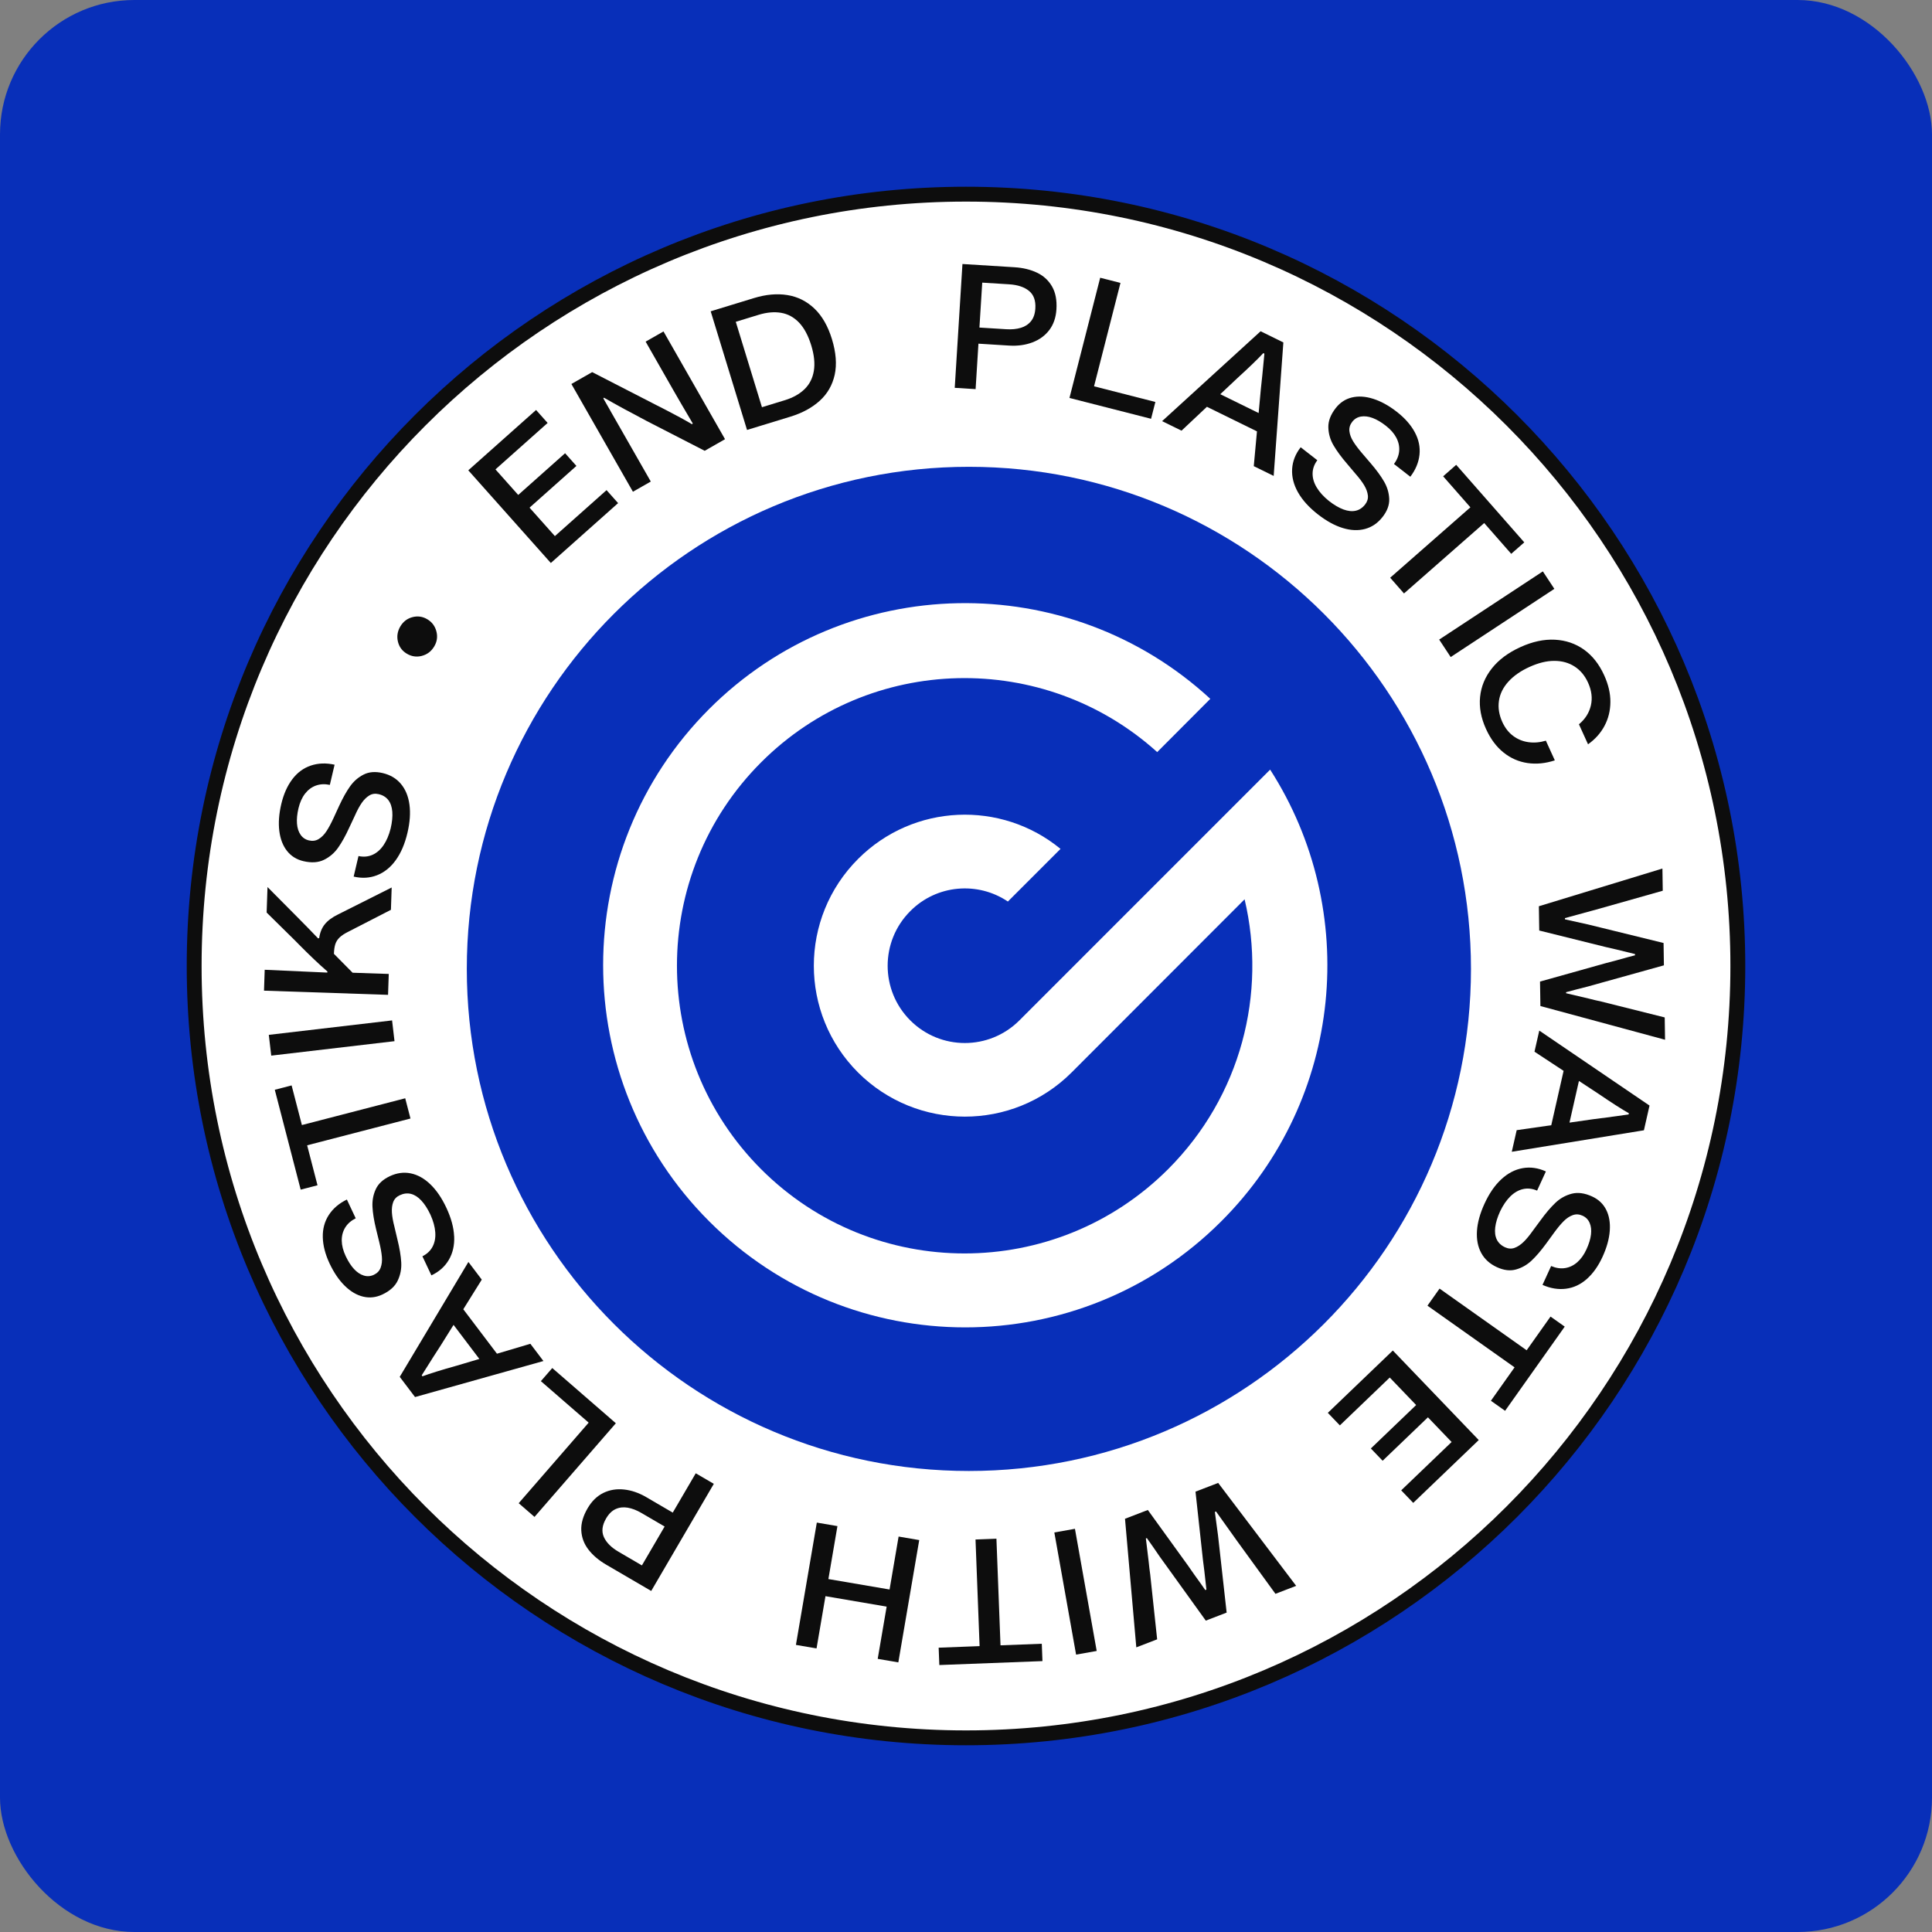 <svg width="230" height="230" viewBox="0 0 230 230" fill="none" xmlns="http://www.w3.org/2000/svg">
<rect x="0" y="0" width="230" height="230" fill="#808080" stroke="none"/>
<rect width="230" height="230" rx="16" fill="#082FB9"/>
<path d="M115 206.885C165.747 206.885 206.885 165.747 206.885 115C206.885 64.253 165.747 23.115 115 23.115C64.253 23.115 23.115 64.253 23.115 115C23.115 165.747 64.253 206.885 115 206.885Z" fill="white" stroke="#0D0D0D" stroke-width="1.77"/>
<path d="M115.344 175.117C148.355 175.117 175.116 148.356 175.116 115.344C175.116 82.333 148.355 55.572 115.344 55.572C82.332 55.572 55.572 82.333 55.572 115.344C55.572 148.356 82.332 175.117 115.344 175.117Z" fill="#082FB9"/>
<path d="M84.401 84.426C100.807 68.019 127.163 67.6 144.084 83.194L137.762 89.535C124.317 77.4 103.561 77.8 90.614 90.749C77.248 104.116 77.248 125.808 90.614 139.194C103.98 152.561 125.67 152.561 139.054 139.194C147.773 130.474 150.806 118.248 148.167 107.059L127.563 127.683C120.537 134.691 109.18 134.673 102.154 127.683C95.128 120.657 95.128 109.28 102.154 102.253C108.761 95.645 119.209 95.263 126.252 101.058L119.985 107.326C116.418 104.917 111.515 105.293 108.367 108.466C104.775 112.059 104.775 117.884 108.367 121.476C111.958 125.068 117.765 125.068 121.356 121.476L151.207 91.622C161.933 108.315 159.998 130.802 145.394 145.389C128.552 162.233 101.262 162.233 84.42 145.389C67.596 128.545 67.596 101.252 84.42 84.408L84.401 84.426Z" fill="white"/>
<g clip-path="url(#clip0_509_8508)">
<path d="M50.222 78.082C49.59 78.244 48.992 78.157 48.424 77.816C47.869 77.484 47.517 77.003 47.369 76.373C47.222 75.743 47.322 75.138 47.668 74.559C48.008 73.993 48.489 73.628 49.11 73.467C49.732 73.307 50.32 73.392 50.875 73.725C51.43 74.057 51.79 74.54 51.953 75.17C52.116 75.801 52.029 76.4 51.688 76.966C51.341 77.545 50.852 77.916 50.221 78.08L50.222 78.082Z" fill="#0D0D0D"/>
<path d="M55.748 55.991L63.818 48.807L65.194 50.351L58.984 55.88L61.693 58.922L67.273 53.955L68.621 55.468L63.041 60.435L66.059 63.823L72.208 58.35L73.584 59.895L65.575 67.023L55.75 55.991H55.748Z" fill="#0D0D0D"/>
<path d="M72.629 48.842C72.895 49.307 73.16 49.772 73.425 50.235L74.241 51.664L77.475 57.327L75.348 58.54L68.023 45.712L70.498 44.3L78.204 48.261L79.128 48.73C80.458 49.414 81.54 50.003 82.374 50.499L82.474 50.417C81.501 48.771 80.728 47.445 80.156 46.443L76.861 40.671L78.987 39.457L86.312 52.285L83.892 53.666L77.014 50.132C75.073 49.117 73.368 48.187 71.897 47.342L71.826 47.43C72.099 47.907 72.368 48.378 72.632 48.841L72.629 48.842Z" fill="#0D0D0D"/>
<path d="M86.987 36.332L91.314 50.456L88.932 51.184L84.606 37.061L86.987 36.332ZM95.778 46.331C96.373 45.752 96.743 45.025 96.887 44.149C97.03 43.274 96.928 42.265 96.578 41.121C96.219 39.951 95.736 39.047 95.129 38.408C94.522 37.771 93.81 37.382 92.994 37.241C92.179 37.101 91.28 37.181 90.297 37.482L85.513 38.946L84.907 36.968L89.752 35.486C91.177 35.049 92.506 34.93 93.736 35.127C94.966 35.324 96.039 35.861 96.955 36.735C97.87 37.609 98.564 38.821 99.039 40.368C99.529 41.968 99.639 43.384 99.369 44.615C99.097 45.845 98.505 46.876 97.59 47.707C96.675 48.539 95.504 49.173 94.078 49.609L90.304 50.765L89.698 48.787L93.432 47.644C94.4 47.347 95.182 46.91 95.777 46.331H95.778Z" fill="#0D0D0D"/>
<path d="M114.576 31.429L120.77 31.814C121.794 31.878 122.694 32.097 123.468 32.469C124.242 32.841 124.834 33.389 125.248 34.112C125.66 34.836 125.834 35.738 125.766 36.819C125.705 37.802 125.421 38.626 124.915 39.293C124.407 39.959 123.736 40.449 122.899 40.763C122.062 41.078 121.137 41.203 120.126 41.14L116.481 40.913L116.144 46.325L113.659 46.17L114.577 31.428L114.576 31.429ZM121.525 39.029C122.028 38.877 122.432 38.613 122.738 38.237C123.044 37.861 123.216 37.358 123.255 36.725C123.314 35.785 123.062 35.085 122.497 34.627C121.934 34.169 121.147 33.909 120.135 33.846L116.933 33.646L116.599 38.995L119.801 39.194C120.447 39.234 121.022 39.178 121.525 39.026V39.029Z" fill="#0D0D0D"/>
<path d="M130.975 33.065L133.389 33.681L130.243 45.989L137.544 47.853L137.032 49.856L127.317 47.375L130.975 33.065Z" fill="#0D0D0D"/>
<path d="M138.348 50.134L150.072 39.435L152.781 40.766L151.628 56.657L149.259 55.494L150.101 46.316C150.19 45.56 150.331 44.156 150.524 42.104L150.392 42.038C149.754 42.729 148.726 43.72 147.307 45.014L140.658 51.27L138.346 50.136L138.348 50.134ZM151.212 49.846L150.309 51.682L142.901 48.045L143.804 46.209L151.212 49.846Z" fill="#0D0D0D"/>
<path d="M154.524 58.615C154.003 57.692 153.771 56.766 153.825 55.837C153.88 54.908 154.22 54.045 154.843 53.246L156.824 54.789C156.454 55.286 156.267 55.813 156.261 56.37C156.255 56.927 156.419 57.483 156.754 58.037C157.088 58.592 157.573 59.126 158.209 59.639C158.819 60.115 159.395 60.452 159.936 60.651C160.478 60.849 160.964 60.899 161.399 60.8C161.833 60.702 162.205 60.453 162.517 60.053C162.776 59.719 162.885 59.363 162.843 58.982C162.8 58.602 162.659 58.206 162.417 57.794C162.175 57.383 161.827 56.92 161.372 56.405L160.384 55.234C159.681 54.419 159.136 53.677 158.747 53.008C158.357 52.34 158.154 51.628 158.136 50.874C158.118 50.12 158.411 49.354 159.017 48.578C159.528 47.924 160.166 47.503 160.936 47.318C161.705 47.133 162.552 47.185 163.475 47.477C164.399 47.769 165.338 48.286 166.292 49.03C167.247 49.773 167.958 50.583 168.428 51.457C168.898 52.331 169.084 53.225 168.986 54.138C168.889 55.053 168.525 55.925 167.896 56.754L165.949 55.236C166.318 54.74 166.525 54.223 166.569 53.686C166.613 53.15 166.5 52.624 166.231 52.112C165.962 51.599 165.545 51.122 164.978 50.681C164.423 50.248 163.896 49.94 163.397 49.756C162.899 49.573 162.438 49.517 162.015 49.59C161.593 49.661 161.248 49.871 160.98 50.214C160.711 50.558 160.601 50.93 160.644 51.33C160.689 51.73 160.84 52.138 161.097 52.552C161.354 52.966 161.711 53.441 162.169 53.975L163.206 55.185C163.887 55.983 164.412 56.704 164.783 57.35C165.153 57.996 165.354 58.678 165.383 59.396C165.412 60.113 165.149 60.828 164.596 61.538C164.025 62.27 163.332 62.746 162.517 62.968C161.702 63.189 160.815 63.154 159.856 62.861C158.897 62.569 157.913 62.029 156.903 61.242C155.838 60.411 155.044 59.536 154.525 58.613L154.524 58.615Z" fill="#0D0D0D"/>
<path d="M173.357 55.337L181.462 64.567L179.907 65.931L176.691 62.268L167.142 70.649L165.498 68.777L175.047 60.396L171.803 56.702L173.357 55.337Z" fill="#0D0D0D"/>
<path d="M185.042 70.101L172.7 78.22L171.33 76.141L183.673 68.022L185.042 70.101Z" fill="#0D0D0D"/>
<path d="M176.202 82.959C176.326 81.721 176.797 80.588 177.613 79.56C178.429 78.532 179.561 77.691 181.009 77.033C182.443 76.381 183.809 76.089 185.107 76.156C186.405 76.223 187.556 76.616 188.564 77.332C189.57 78.049 190.373 79.067 190.972 80.387C191.474 81.489 191.721 82.55 191.713 83.573C191.706 84.596 191.475 85.54 191.017 86.405C190.56 87.269 189.904 88.003 189.051 88.607L187.969 86.225C188.71 85.611 189.183 84.866 189.388 83.992C189.594 83.118 189.482 82.208 189.05 81.26C188.672 80.427 188.138 79.789 187.449 79.345C186.761 78.901 185.959 78.677 185.046 78.675C184.133 78.672 183.145 78.913 182.082 79.396C181.031 79.873 180.192 80.459 179.565 81.153C178.937 81.848 178.565 82.608 178.445 83.435C178.326 84.262 178.459 85.097 178.843 85.942C179.163 86.647 179.593 87.201 180.133 87.605C180.672 88.009 181.28 88.258 181.956 88.353C182.633 88.448 183.324 88.388 184.032 88.175L185.098 90.519C183.982 90.886 182.898 90.993 181.846 90.838C180.793 90.682 179.842 90.265 178.992 89.584C178.141 88.903 177.445 87.969 176.904 86.777C176.31 85.471 176.077 84.197 176.201 82.959H176.202Z" fill="#0D0D0D"/>
<path d="M197.907 103.401L197.948 106.039L190.464 108.159C189.077 108.545 187.689 108.926 186.302 109.298L186.305 109.445C187.11 109.63 188.028 109.833 189.059 110.057C189.369 110.136 189.857 110.255 190.522 110.415L198.044 112.262L198.084 114.921L190.621 116.998C190.018 117.162 189.486 117.31 189.024 117.444C188.603 117.549 188.176 117.658 187.742 117.77C187.307 117.882 186.872 117.998 186.439 118.117L186.441 118.243C187.345 118.454 188.242 118.665 189.132 118.877C189.641 119.009 190.142 119.129 190.636 119.233L198.18 121.122L198.22 123.78L183.381 119.766L183.336 116.854L191.219 114.645C191.61 114.54 192.011 114.435 192.417 114.331C193.58 114.004 194.322 113.802 194.646 113.726L194.643 113.578C193.923 113.406 193.196 113.228 192.461 113.042L191.169 112.745L183.244 110.777L183.199 107.886L197.907 103.398V103.401Z" fill="#0D0D0D"/>
<path d="M183.247 122.689L196.372 131.615L195.704 134.558L179.974 137.116L180.558 134.544L189.685 133.237C190.44 133.149 191.839 132.961 193.882 132.674L193.915 132.531C193.096 132.071 191.893 131.3 190.305 130.22L182.677 125.202L183.247 122.692V122.689ZM186.506 135.133L184.51 134.681L186.334 126.635L188.331 127.087L186.506 135.133Z" fill="#0D0D0D"/>
<path d="M178.734 140.385C179.511 139.665 180.359 139.226 181.277 139.065C182.194 138.905 183.113 139.035 184.033 139.457L182.988 141.74C182.419 141.495 181.863 141.435 181.319 141.556C180.775 141.679 180.273 141.967 179.81 142.42C179.347 142.873 178.938 143.468 178.587 144.204C178.264 144.907 178.07 145.545 178.002 146.117C177.934 146.689 177.997 147.174 178.194 147.574C178.39 147.973 178.718 148.278 179.179 148.489C179.564 148.664 179.936 148.687 180.296 148.559C180.657 148.43 181.009 148.2 181.355 147.871C181.699 147.541 182.07 147.095 182.465 146.534L183.377 145.303C184.008 144.431 184.604 143.73 185.165 143.197C185.726 142.664 186.372 142.302 187.102 142.111C187.832 141.919 188.644 142.028 189.54 142.438C190.295 142.783 190.851 143.309 191.209 144.014C191.567 144.72 191.71 145.555 191.64 146.521C191.569 147.486 191.282 148.519 190.778 149.62C190.275 150.719 189.652 151.598 188.91 152.257C188.167 152.915 187.34 153.303 186.428 153.419C185.515 153.536 184.583 153.384 183.631 152.963L184.659 150.718C185.228 150.962 185.778 151.045 186.311 150.963C186.844 150.882 187.328 150.651 187.765 150.271C188.201 149.891 188.57 149.375 188.868 148.723C189.161 148.084 189.339 147.5 189.402 146.972C189.465 146.444 189.414 145.983 189.245 145.589C189.077 145.195 188.795 144.907 188.399 144.726C188.002 144.544 187.614 144.521 187.234 144.658C186.855 144.794 186.493 145.035 186.149 145.38C185.805 145.725 185.425 146.181 185.01 146.751L184.072 148.039C183.453 148.884 182.872 149.562 182.329 150.072C181.786 150.582 181.168 150.933 180.476 151.128C179.784 151.321 179.028 151.231 178.21 150.856C177.365 150.47 176.741 149.907 176.339 149.165C175.935 148.423 175.766 147.552 175.828 146.552C175.891 145.553 176.189 144.47 176.722 143.306C177.284 142.078 177.954 141.105 178.733 140.385H178.734Z" fill="#0D0D0D"/>
<path d="M186.277 157.932L179.177 167.953L177.489 166.758L180.306 162.78L169.936 155.438L171.375 153.405L181.744 160.747L184.587 156.735L186.276 157.931L186.277 157.932Z" fill="#0D0D0D"/>
<path d="M176.041 171.436L168.242 178.915L166.81 177.422L172.811 171.667L169.991 168.728L164.599 173.899L163.197 172.437L168.589 167.266L165.447 163.992L159.507 169.689L158.075 168.196L165.814 160.776L176.041 171.436Z" fill="#0D0D0D"/>
<path d="M154.303 188.794L151.84 189.741L147.271 183.45C146.429 182.281 145.594 181.11 144.765 179.937L144.627 179.991C144.732 180.809 144.856 181.741 145.002 182.786C145.035 183.104 145.091 183.603 145.17 184.28L146.029 191.976L143.547 192.931L139.024 186.645C138.662 186.135 138.339 185.687 138.054 185.299C137.811 184.941 137.561 184.577 137.306 184.209C137.05 183.839 136.793 183.472 136.531 183.105L136.413 183.15C136.526 184.071 136.637 184.986 136.745 185.894C136.796 186.417 136.857 186.928 136.929 187.429L137.756 195.159L135.274 196.114L133.929 180.806L136.648 179.76L141.44 186.394C141.673 186.726 141.909 187.065 142.148 187.411C142.856 188.39 143.301 189.017 143.484 189.293L143.621 189.24C143.535 188.504 143.451 187.76 143.373 187.007L143.206 185.692L142.322 177.577L145.021 176.538L154.306 188.792L154.303 188.794Z" fill="#0D0D0D"/>
<path d="M128.106 196.979L125.516 182.437L127.969 182L130.559 196.542L128.106 196.979Z" fill="#0D0D0D"/>
<path d="M124.1 197.75L111.825 198.219L111.746 196.153L116.618 195.967L116.133 183.274L118.622 183.179L119.108 195.872L124.023 195.685L124.102 197.751L124.1 197.75Z" fill="#0D0D0D"/>
<path d="M106.944 197.903L104.489 197.483L105.553 191.264L98.27 190.021L97.207 196.241L94.752 195.821L97.24 181.261L99.695 181.68L98.618 187.983L105.901 189.226L106.977 182.923L109.432 183.343L106.944 197.903Z" fill="#0D0D0D"/>
<path d="M77.525 189.4L72.167 186.271C71.28 185.753 70.575 185.153 70.051 184.473C69.528 183.793 69.245 183.037 69.201 182.205C69.157 181.373 69.409 180.489 69.955 179.555C70.451 178.705 71.077 178.095 71.829 177.729C72.58 177.362 73.401 177.227 74.291 177.322C75.18 177.418 76.062 177.721 76.937 178.232L80.09 180.073L82.828 175.391L84.978 176.647L77.525 189.4ZM74.737 179.487C74.22 179.397 73.74 179.45 73.298 179.648C72.856 179.847 72.476 180.219 72.157 180.765C71.681 181.579 71.593 182.317 71.889 182.98C72.186 183.642 72.772 184.229 73.647 184.739L76.417 186.357L79.122 181.729L76.352 180.112C75.793 179.786 75.254 179.577 74.737 179.487Z" fill="#0D0D0D"/>
<path d="M63.63 180.585L61.749 178.953L70.08 169.362L64.39 164.423L65.747 162.861L73.316 169.434L63.629 180.586L63.63 180.585Z" fill="#0D0D0D"/>
<path d="M64.692 162.027L49.409 166.316L47.587 163.911L55.762 150.233L57.354 152.336L52.476 160.157C52.056 160.792 51.299 161.983 50.204 163.729L50.293 163.847C51.173 163.517 52.538 163.093 54.387 162.575L63.139 159.974L64.694 162.027H64.692ZM53.071 156.504L54.703 155.268L59.685 161.847L58.052 163.082L53.071 156.504Z" fill="#0D0D0D"/>
<path d="M54.068 147.182C54.115 148.241 53.905 149.172 53.435 149.976C52.967 150.78 52.274 151.398 51.358 151.83L50.287 149.558C50.842 149.282 51.247 148.896 51.504 148.401C51.76 147.907 51.865 147.337 51.817 146.691C51.77 146.045 51.579 145.35 51.243 144.605C50.913 143.906 50.552 143.344 50.159 142.923C49.766 142.501 49.354 142.237 48.922 142.129C48.49 142.022 48.045 142.076 47.587 142.291C47.205 142.471 46.947 142.74 46.812 143.099C46.678 143.457 46.626 143.874 46.655 144.35C46.685 144.825 46.787 145.396 46.96 146.061L47.311 147.551C47.57 148.596 47.722 149.503 47.766 150.275C47.811 151.048 47.671 151.774 47.346 152.455C47.022 153.136 46.414 153.687 45.523 154.106C44.772 154.46 44.012 154.545 43.242 154.364C42.472 154.183 41.74 153.754 41.048 153.076C40.356 152.399 39.753 151.513 39.237 150.419C38.721 149.324 38.452 148.281 38.428 147.289C38.403 146.298 38.642 145.417 39.142 144.644C39.642 143.872 40.36 143.259 41.295 142.802L42.347 145.036C41.794 145.312 41.376 145.68 41.094 146.139C40.813 146.597 40.677 147.117 40.684 147.696C40.693 148.275 40.85 148.889 41.155 149.538C41.455 150.174 41.787 150.688 42.148 151.077C42.511 151.466 42.896 151.724 43.305 151.85C43.715 151.977 44.116 151.946 44.511 151.76C44.905 151.574 45.174 151.293 45.313 150.915C45.455 150.538 45.505 150.106 45.462 149.621C45.421 149.136 45.316 148.551 45.149 147.867L44.77 146.32C44.523 145.301 44.38 144.421 44.342 143.676C44.303 142.933 44.431 142.234 44.731 141.581C45.029 140.928 45.586 140.408 46.401 140.025C47.242 139.63 48.075 139.517 48.901 139.687C49.728 139.857 50.504 140.29 51.226 140.984C51.95 141.677 52.584 142.604 53.129 143.761C53.704 144.984 54.016 146.123 54.063 147.181L54.068 147.182Z" fill="#0D0D0D"/>
<path d="M35.796 141.623L32.713 129.735L34.716 129.216L35.94 133.935L48.24 130.747L48.866 133.157L36.565 136.345L37.798 141.104L35.796 141.623Z" fill="#0D0D0D"/>
<path d="M32.001 123.197L46.676 121.478L46.965 123.95L32.291 125.67L32 123.197H32.001Z" fill="#0D0D0D"/>
<path d="M31.429 117.938L31.513 115.449L38.958 115.784L38.983 115.658C37.998 114.81 36.846 113.715 35.524 112.375L35.116 111.96L31.743 108.637L31.846 105.601L35.38 109.16C36.252 110.035 37.082 110.886 37.87 111.714L37.998 111.677C38.09 111.019 38.313 110.47 38.666 110.031C39.018 109.593 39.545 109.203 40.247 108.86L46.628 105.654L46.539 108.311L41.489 110.907C41.032 111.131 40.679 111.362 40.431 111.6C40.184 111.838 40.012 112.107 39.917 112.406C39.823 112.706 39.768 113.087 39.752 113.551L41.978 115.801L46.281 115.945L46.197 118.434L31.431 117.936L31.429 117.938Z" fill="#0D0D0D"/>
<path d="M47.115 102.4C46.495 103.259 45.75 103.857 44.883 104.195C44.016 104.533 43.089 104.587 42.103 104.356L42.677 101.911C43.283 102.039 43.84 101.989 44.35 101.762C44.859 101.534 45.295 101.152 45.659 100.617C46.023 100.082 46.306 99.418 46.506 98.626C46.682 97.874 46.748 97.21 46.703 96.635C46.657 96.061 46.498 95.598 46.227 95.245C45.956 94.893 45.574 94.658 45.08 94.542C44.669 94.446 44.299 94.496 43.971 94.694C43.642 94.891 43.342 95.186 43.069 95.577C42.797 95.969 42.522 96.478 42.244 97.107L41.593 98.494C41.147 99.473 40.702 100.278 40.256 100.91C39.811 101.543 39.25 102.026 38.572 102.358C37.895 102.69 37.076 102.743 36.117 102.518C35.31 102.328 34.66 101.923 34.17 101.302C33.679 100.682 33.374 99.891 33.252 98.93C33.131 97.97 33.209 96.9 33.485 95.723C33.761 94.546 34.199 93.561 34.796 92.769C35.394 91.977 36.128 91.435 36.999 91.141C37.871 90.846 38.815 90.812 39.832 91.036L39.267 93.439C38.661 93.312 38.105 93.34 37.599 93.524C37.093 93.709 36.664 94.032 36.31 94.49C35.956 94.949 35.698 95.528 35.533 96.226C35.373 96.91 35.313 97.517 35.355 98.047C35.396 98.578 35.538 99.019 35.781 99.372C36.023 99.725 36.357 99.952 36.781 100.05C37.205 100.15 37.591 100.097 37.935 99.888C38.281 99.68 38.587 99.372 38.856 98.966C39.125 98.559 39.407 98.037 39.702 97.398L40.367 95.951C40.807 95 41.243 94.22 41.675 93.613C42.107 93.006 42.642 92.539 43.283 92.213C43.923 91.886 44.682 91.827 45.559 92.032C46.463 92.245 47.186 92.674 47.728 93.321C48.27 93.968 48.609 94.789 48.744 95.782C48.879 96.774 48.801 97.894 48.508 99.139C48.199 100.454 47.735 101.542 47.114 102.399L47.115 102.4Z" fill="#0D0D0D"/>
</g>
<defs>
<clipPath id="clip0_509_8508">
<rect width="166.79" height="166.79" fill="white" transform="translate(31.429 31.429)"/>
</clipPath>
</defs>
</svg>
